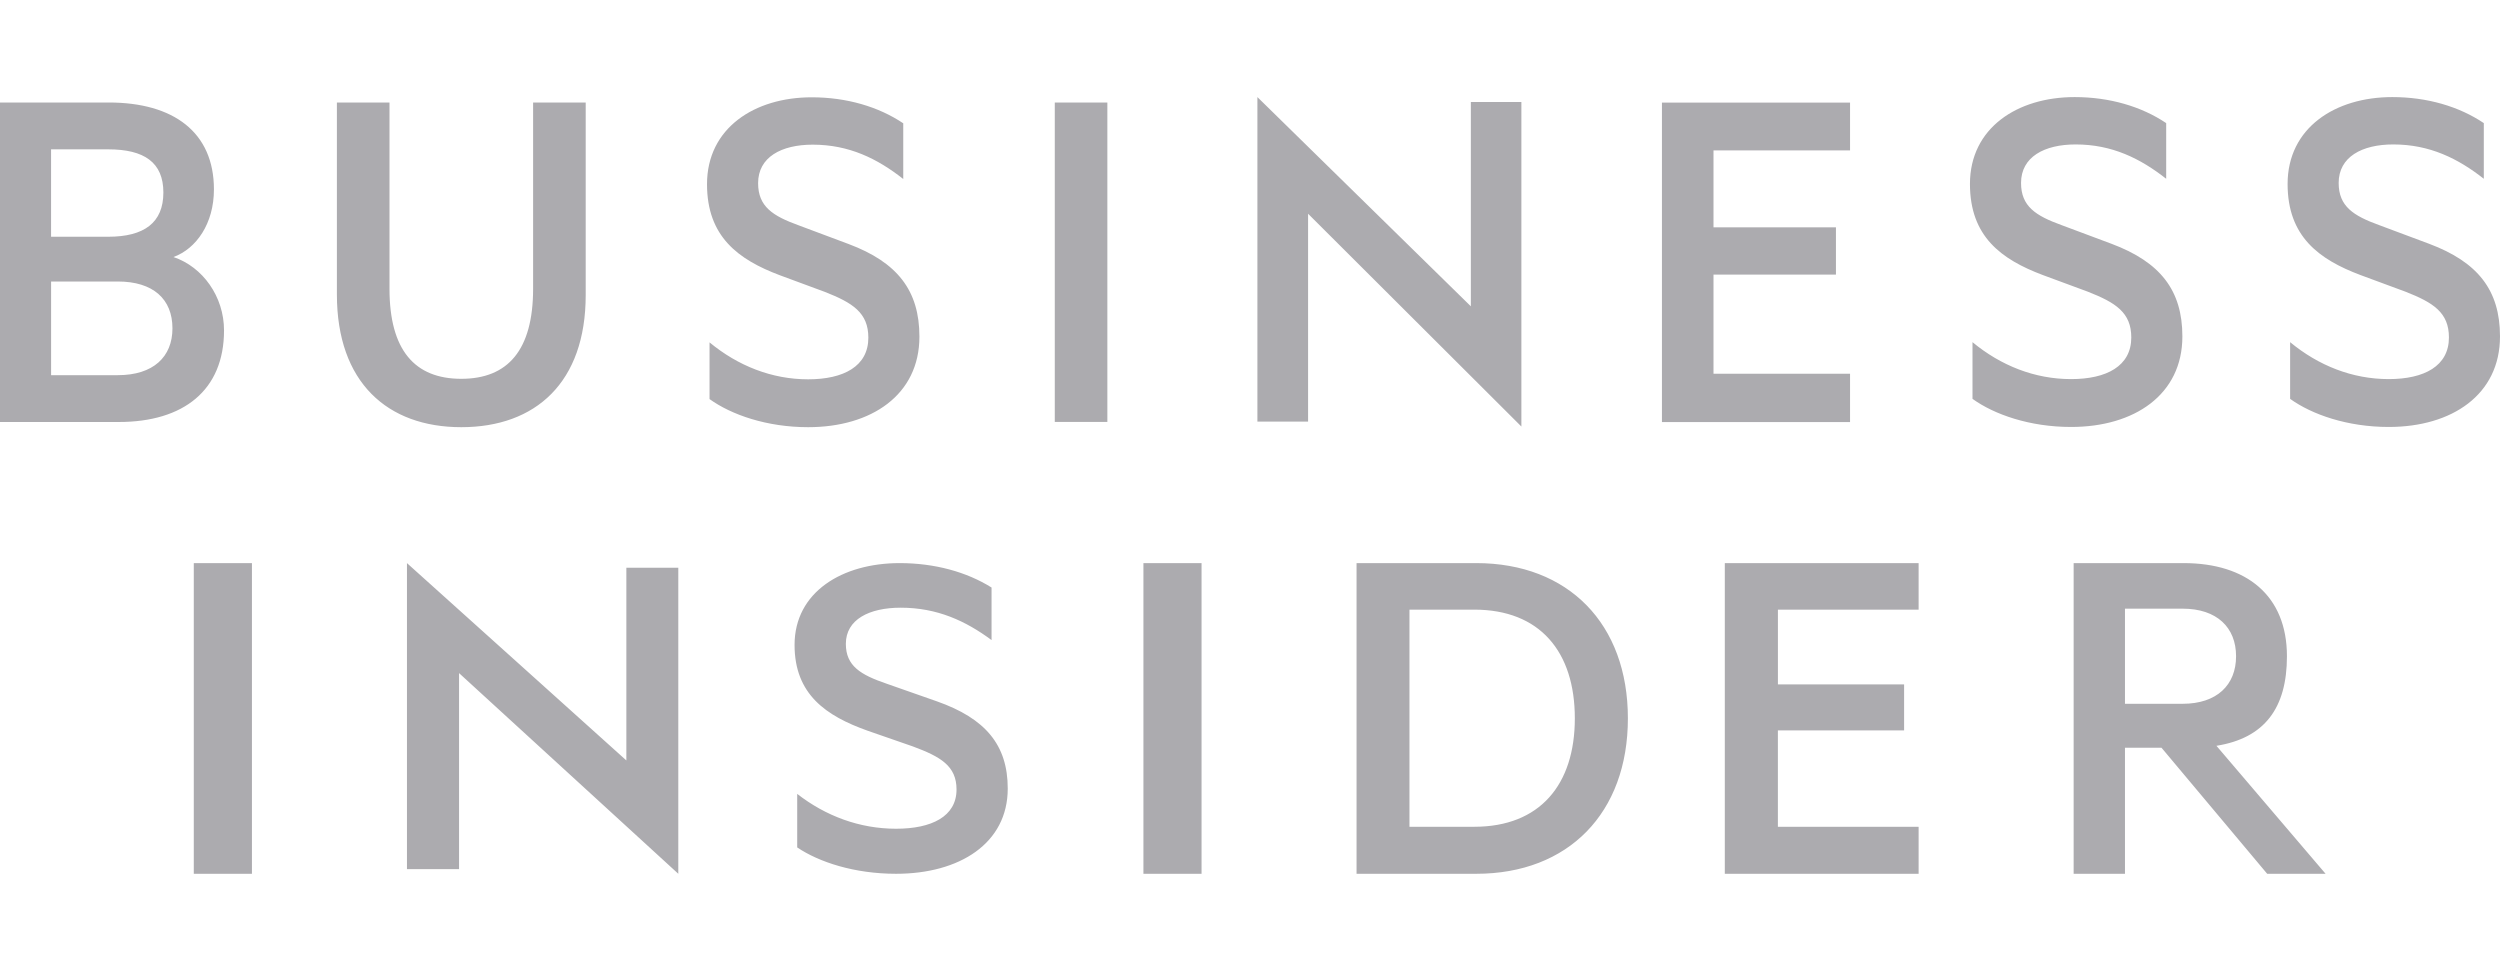 <svg width="103" height="40" viewBox="0 0 103 40" fill="none" xmlns="http://www.w3.org/2000/svg">
<path fill-rule="evenodd" clip-rule="evenodd" d="M7.984 36H10.38V23.2H7.984V36ZM16.767 35.808H18.913V27.732L27.946 36V23.392H25.806V31.33L16.767 23.2V35.808ZM32.845 32.708C34.013 33.618 35.415 34.144 36.918 34.144C38.382 34.144 39.409 33.64 39.409 32.527C39.409 31.557 38.754 31.177 37.607 30.752L35.75 30.107C34.038 29.499 32.736 28.611 32.736 26.57C32.736 24.387 34.707 23.2 37.064 23.2C38.508 23.2 39.824 23.563 40.852 24.206V26.371C39.783 25.581 38.613 25.037 37.11 25.037C35.816 25.037 34.849 25.52 34.849 26.527C34.849 27.437 35.456 27.801 36.525 28.167L38.594 28.893C40.599 29.598 41.519 30.691 41.519 32.489C41.519 34.751 39.529 36 36.918 36C35.202 36 33.743 35.52 32.845 34.914V32.708ZM47.109 36H49.504V23.2H47.109V36ZM60.74 34.063C63.44 34.063 64.883 32.331 64.883 29.597C64.883 26.843 63.439 25.117 60.74 25.117H58.07V34.063H60.74V34.063ZM55.89 23.2H60.82C64.615 23.2 67.069 25.7 67.069 29.597C67.069 33.497 64.615 36 60.82 36H55.89V23.2ZM79.047 23.2V25.117H73.25V28.197H78.449V30.092H73.249V34.063H79.047V36H71.062V23.2H79.047ZM87.549 28.996H89.926C91.333 28.996 92.126 28.224 92.126 27.037C92.126 25.85 91.333 25.077 89.926 25.077H87.549V28.997V28.996ZM87.549 30.806V36H85.434V23.2H89.966C92.55 23.2 94.222 24.531 94.222 27.037C94.222 29.18 93.294 30.411 91.317 30.727L95.814 36H93.408L89.054 30.807H87.55L87.549 30.806ZM7.147 10.59C8.084 10.247 8.814 9.218 8.814 7.803C8.814 5.445 7.147 4.223 4.48 4.223H0V17.386H4.896C7.563 17.386 9.23 16.078 9.23 13.613C9.23 12.219 8.355 10.997 7.147 10.59ZM2.104 9.754V6.153H4.46C5.94 6.153 6.731 6.689 6.731 7.932C6.731 9.175 5.939 9.754 4.46 9.754H2.104ZM2.104 11.598H4.854C6.314 11.598 7.105 12.326 7.105 13.527C7.105 14.706 6.313 15.457 4.855 15.457H2.105V11.597L2.104 11.598ZM19.005 17.6C22.068 17.6 24.131 15.756 24.131 12.155V4.223H21.964V11.897C21.964 14.427 20.922 15.607 19.005 15.607C17.088 15.607 16.047 14.427 16.047 11.897V4.223H13.88V12.133C13.88 15.756 15.963 17.6 19.005 17.6V17.6ZM29.233 16.442C30.129 17.086 31.588 17.6 33.296 17.6C35.901 17.6 37.88 16.27 37.88 13.87C37.88 11.962 36.964 10.804 34.963 10.054L32.901 9.282C31.838 8.897 31.234 8.511 31.234 7.546C31.234 6.474 32.192 5.96 33.484 5.96C34.984 5.96 36.151 6.538 37.214 7.375V5.08C36.193 4.395 34.88 4.009 33.442 4.009C31.088 4.009 29.129 5.274 29.129 7.589C29.129 9.754 30.421 10.697 32.129 11.34L33.984 12.026C35.13 12.476 35.776 12.884 35.776 13.913C35.776 15.092 34.755 15.628 33.296 15.628C31.796 15.628 30.4 15.07 29.233 14.106V16.442V16.442ZM45.623 4.223H43.457V17.385H45.623V4.223ZM51.805 17.369H53.893V8.806L62.681 17.573V4.203H60.599V12.62L51.805 4V17.369V17.369ZM76.222 4.226V6.197H70.596V9.365H75.641V11.314H70.596V15.397H76.222V17.389H68.472V4.226H76.222ZM81.267 16.433C82.163 17.077 83.621 17.591 85.33 17.591C87.934 17.591 89.914 16.262 89.914 13.861C89.914 11.953 88.997 10.796 86.997 10.045L84.934 9.274C83.871 8.888 83.267 8.502 83.267 7.537C83.267 6.465 84.225 5.951 85.517 5.951C87.017 5.951 88.184 6.53 89.247 7.366V5.072C88.226 4.386 86.913 4 85.475 4C83.121 4 81.162 5.265 81.162 7.58C81.162 9.745 82.454 10.688 84.162 11.331L86.017 12.017C87.163 12.467 87.809 12.875 87.809 13.904C87.809 15.083 86.789 15.619 85.329 15.619C83.829 15.619 82.433 15.062 81.267 14.097V16.433V16.433ZM94.353 16.433C95.249 17.077 96.708 17.591 98.416 17.591C101.021 17.591 103 16.262 103 13.861C103 11.953 102.083 10.796 100.083 10.045L98.02 9.274C96.958 8.888 96.353 8.502 96.353 7.537C96.353 6.465 97.312 5.951 98.603 5.951C100.103 5.951 101.271 6.53 102.333 7.366V5.072C101.313 4.386 100 4 98.562 4C96.207 4 94.249 5.265 94.249 7.58C94.249 9.745 95.541 10.688 97.249 11.331L99.104 12.017C100.25 12.467 100.896 12.875 100.896 13.904C100.896 15.083 99.875 15.619 98.416 15.619C96.916 15.619 95.52 15.062 94.353 14.097V16.433V16.433Z" fill="#ACABAF"/>
</svg>
